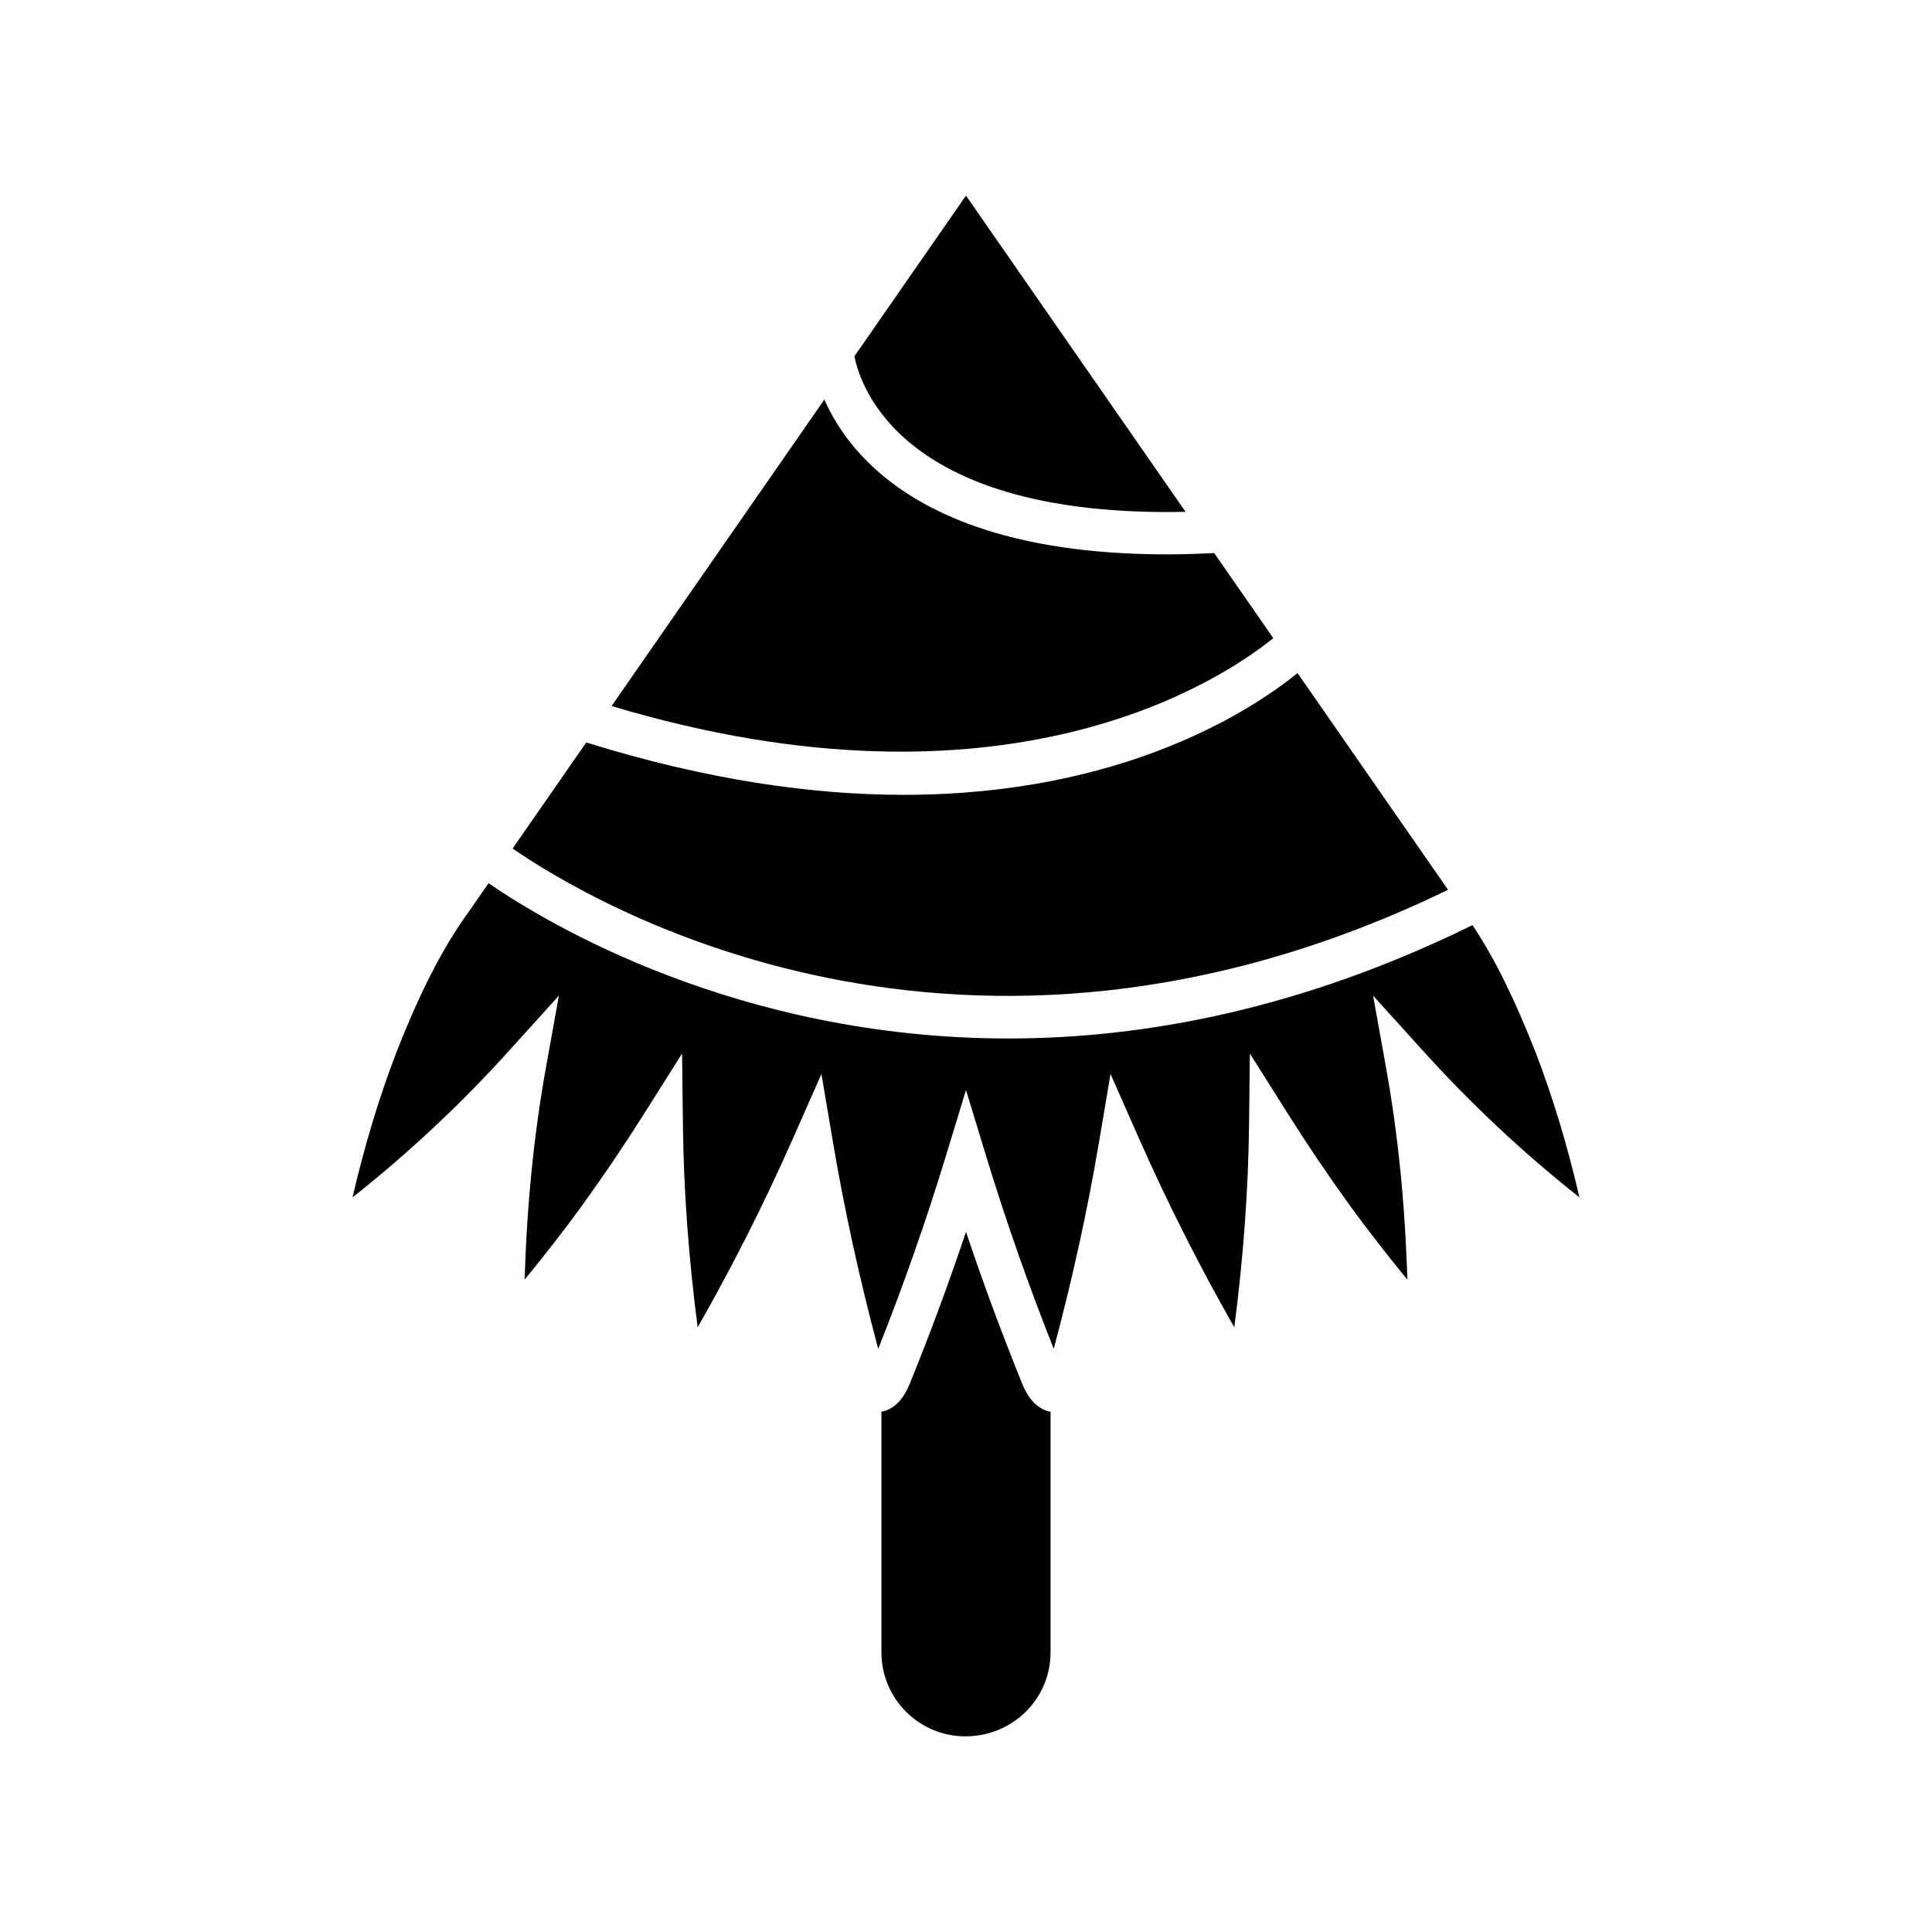 <?xml version="1.0" encoding="UTF-8"?>
<!-- Uploaded to: ICON Repo, www.svgrepo.com, Generator: ICON Repo Mixer Tools -->
<svg fill="#000000" width="800px" height="800px" version="1.1" viewBox="144 144 512 512" xmlns="http://www.w3.org/2000/svg">
 <g>
  <path d="m458.19 279.64-58.195-83.801-29.566 42.574c1.668 8.441 13.074 42.777 87.762 41.227z"/>
  <path d="m481.43 313.11-15.652-22.539c-4.32 0.211-8.516 0.34-12.492 0.34-62.871 0-83.84-25.184-90.824-41.02l-56.391 81.215c104.3 31.273 161.38-6.676 175.36-17.996z"/>
  <path d="m527.75 379.81-39.887-57.438c-12.125 9.812-46.219 32.27-104.42 32.27-23.906 0-51.91-3.859-84.082-13.879l-19.516 28.105c20.938 14.453 119.16 73.359 247.9 10.941z"/>
  <path d="m414.92 510.75c-5.406-13.305-10.402-26.801-14.922-40.301-4.512 13.488-9.508 26.988-14.926 40.309-2.141 5.285-5.16 6.941-7.484 7.363v63.785c0 12.266 9.977 22.242 22.242 22.242 12.598 0 22.578-9.977 22.578-22.242v-63.766c-2.324-0.422-5.34-2.098-7.488-7.391z"/>
  <path d="m550.94 422.88c-5.566-14.211-10.82-24.832-16.707-33.715-45.117 22.176-86.742 30.043-122.99 30.043-71.742 0-122.45-30.605-137.77-41.148l-4.965 7.148c-7.078 9.75-13.059 21.348-19.465 37.699-4.547 11.82-8.453 24.727-11.613 38.406 14.996-11.879 28.633-24.656 41.559-38.949l13.121-14.504-3.461 19.25c-3.16 17.566-5.004 35.934-5.621 56.008 5.332-6.488 10.426-13.051 15.176-19.559 5.738-7.945 11.273-16.141 16.445-24.336l10.109-16.023 0.223 18.945c0.203 17.32 1.484 34.91 3.906 53.613 9.285-16.293 17.785-33.133 25.27-50.09l7.531-17.051 3.109 18.375c3.027 17.875 7.043 36.172 11.945 54.469 6.707-16.895 12.719-34.031 17.898-51.02l5.356-17.562 5.356 17.562c5.188 17.012 11.203 34.152 17.898 51.02 4.91-18.32 8.926-36.617 11.945-54.469l3.109-18.375 7.527 17.051c7.496 16.965 15.984 33.797 25.273 50.09 2.422-18.703 3.699-36.293 3.906-53.613l0.223-18.945 10.109 16.023c5.168 8.195 10.707 16.391 16.461 24.359 4.762 6.512 9.852 13.07 15.16 19.531-0.613-20.074-2.461-38.449-5.617-56.008l-3.461-19.254 13.121 14.508c12.918 14.281 26.539 27.055 41.559 38.949-3.16-13.68-7.062-26.59-11.621-38.43z"/>
 </g>
</svg>